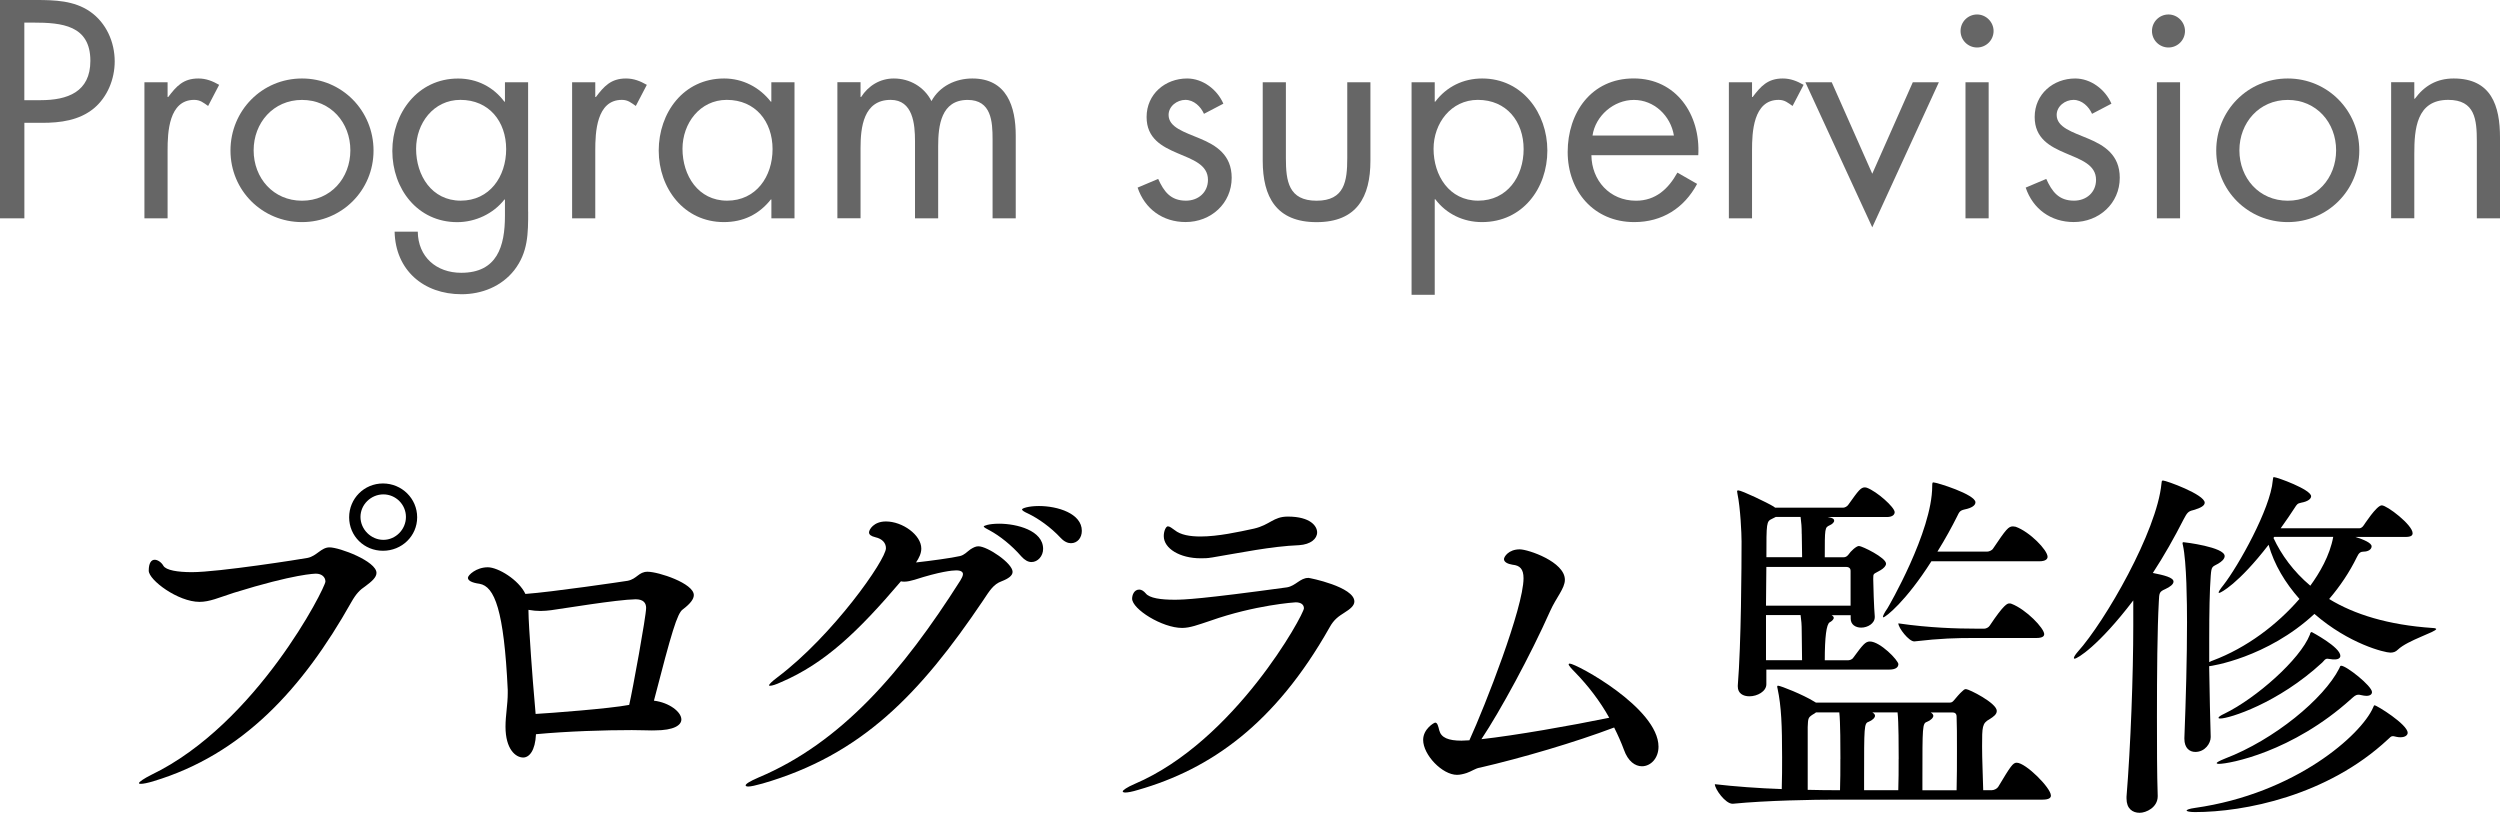 <?xml version="1.0" encoding="UTF-8"?>
<svg id="_レイヤー_2" data-name="レイヤー 2" xmlns="http://www.w3.org/2000/svg" width="492.13" height="160" viewBox="0 0 492.13 160">
  <defs>
    <style>
      .cls-1 {
        fill: #666;
      }
    </style>
  </defs>
  <g id="obj">
    <g>
      <g>
        <path class="cls-1" d="M4.79,42.98H0V0h7.07c3.71,0,7.52.11,10.66,2.28,3.19,2.22,4.85,5.99,4.85,9.81,0,3.48-1.43,7.01-4.1,9.24-2.91,2.39-6.61,2.85-10.2,2.85h-3.48v18.81ZM4.79,19.72h3.19c5.3,0,9.81-1.6,9.81-7.75,0-7.01-5.64-7.52-11.23-7.52h-1.77v15.28Z"/>
        <path class="cls-1" d="M33,19.1h.11c1.6-2.11,2.96-3.65,5.93-3.65,1.54,0,2.79.51,4.1,1.25l-2.17,4.16c-.91-.63-1.54-1.2-2.74-1.2-5.02,0-5.24,6.44-5.24,9.92v13.4h-4.56v-26.79h4.56v2.91Z"/>
        <path class="cls-1" d="M45.37,29.64c0-7.87,6.21-14.19,14.08-14.19s14.08,6.33,14.08,14.19-6.27,14.08-14.08,14.08-14.08-6.21-14.08-14.08ZM49.93,29.59c0,5.47,3.88,9.92,9.52,9.92s9.52-4.45,9.52-9.92-3.88-9.92-9.52-9.92-9.52,4.5-9.52,9.92Z"/>
        <path class="cls-1" d="M103.97,41.67c0,4.28,0,7.98-2.74,11.52-2.51,3.19-6.38,4.73-10.38,4.73-7.47,0-13-4.73-13.17-12.31h4.56c.06,4.96,3.65,8.09,8.55,8.09,7.07,0,8.61-5.19,8.61-11.23v-3.19h-.11c-2.17,2.79-5.7,4.45-9.29,4.45-7.81,0-12.77-6.56-12.77-14.02s5.02-14.25,12.94-14.25c3.71,0,6.95,1.65,9.12,4.56h.11v-3.82h4.56v25.48ZM81.91,29.3c0,5.24,3.08,10.2,8.78,10.2s8.95-4.73,8.95-10.15-3.36-9.69-9.01-9.69c-5.3,0-8.72,4.62-8.72,9.63Z"/>
        <path class="cls-1" d="M117.19,19.1h.11c1.6-2.11,2.96-3.65,5.93-3.65,1.54,0,2.79.51,4.1,1.25l-2.17,4.16c-.91-.63-1.54-1.2-2.74-1.2-5.02,0-5.24,6.44-5.24,9.92v13.4h-4.56v-26.79h4.56v2.91Z"/>
        <path class="cls-1" d="M156.41,42.98h-4.56v-3.71h-.11c-2.34,2.96-5.47,4.45-9.24,4.45-7.87,0-12.83-6.67-12.83-14.08s4.85-14.19,12.88-14.19c3.65,0,6.95,1.71,9.18,4.56h.11v-3.82h4.56v26.79ZM134.35,29.3c0,5.24,3.08,10.2,8.78,10.2s8.95-4.73,8.95-10.15-3.36-9.69-9.01-9.69c-5.3,0-8.72,4.62-8.72,9.63Z"/>
        <path class="cls-1" d="M169.4,19.1h.11c1.42-2.22,3.71-3.65,6.44-3.65,3.14,0,5.99,1.65,7.41,4.45,1.6-2.96,4.79-4.45,8.04-4.45,6.84,0,8.55,5.59,8.55,11.23v16.3h-4.56v-15.56c0-3.48-.23-7.75-4.9-7.75-5.25,0-5.81,5.07-5.81,9.12v14.19h-4.56v-15.22c0-3.31-.4-8.1-4.79-8.1-5.36,0-5.93,5.42-5.93,9.46v13.85h-4.56v-26.79h4.56v2.91Z"/>
        <path class="cls-1" d="M237,22.4c-.63-1.43-2-2.74-3.65-2.74s-3.31,1.25-3.31,2.96c0,2.45,3.08,3.36,6.21,4.67,3.14,1.31,6.21,3.19,6.21,7.7,0,5.07-4.1,8.72-9.06,8.72-4.5,0-8.04-2.57-9.46-6.78l4.05-1.71c1.14,2.51,2.45,4.28,5.47,4.28,2.45,0,4.33-1.65,4.33-4.1,0-5.99-12.08-3.93-12.08-12.37,0-4.5,3.65-7.58,7.98-7.58,3.08,0,5.93,2.17,7.13,4.96l-3.82,2Z"/>
        <path class="cls-1" d="M253.13,31.13c0,4.5.51,8.38,6.04,8.38s6.04-3.88,6.04-8.38v-14.94h4.56v15.45c0,7.13-2.68,12.09-10.6,12.09s-10.6-4.96-10.6-12.09v-15.45h4.56v14.94Z"/>
        <path class="cls-1" d="M282.43,20.01h.11c2.22-2.96,5.53-4.56,9.23-4.56,7.87,0,12.83,6.78,12.83,14.19s-4.85,14.08-12.88,14.08c-3.65,0-7.01-1.6-9.18-4.5h-.11v18.81h-4.56V16.19h4.56v3.82ZM282.2,29.3c0,5.24,3.08,10.2,8.78,10.2s8.95-4.73,8.95-10.15-3.36-9.69-9.01-9.69c-5.3,0-8.72,4.62-8.72,9.63Z"/>
        <path class="cls-1" d="M313.27,30.56c.06,4.96,3.59,8.95,8.78,8.95,3.88,0,6.38-2.34,8.15-5.53l3.88,2.22c-2.56,4.79-6.9,7.52-12.37,7.52-7.98,0-13.11-6.1-13.11-13.8s4.62-14.48,13-14.48,13.17,7.13,12.71,15.11h-21.04ZM329.51,26.68c-.63-3.88-3.88-7.01-7.87-7.01s-7.58,3.14-8.15,7.01h16.02Z"/>
        <path class="cls-1" d="M344.9,19.1h.11c1.6-2.11,2.96-3.65,5.93-3.65,1.54,0,2.79.51,4.1,1.25l-2.17,4.16c-.91-.63-1.54-1.2-2.74-1.2-5.02,0-5.24,6.44-5.24,9.92v13.4h-4.56v-26.79h4.56v2.91Z"/>
        <path class="cls-1" d="M368.56,34.2l7.98-18.01h5.13l-13.11,28.56-13.17-28.56h5.19l7.98,18.01Z"/>
        <path class="cls-1" d="M392.44,6.1c0,1.82-1.48,3.25-3.25,3.25s-3.25-1.43-3.25-3.25,1.48-3.25,3.25-3.25,3.25,1.48,3.25,3.25ZM391.47,42.98h-4.56v-26.79h4.56v26.79Z"/>
        <path class="cls-1" d="M411.82,22.4c-.63-1.43-2-2.74-3.65-2.74s-3.31,1.25-3.31,2.96c0,2.45,3.08,3.36,6.21,4.67,3.14,1.31,6.21,3.19,6.21,7.7,0,5.07-4.1,8.72-9.06,8.72-4.5,0-8.04-2.57-9.46-6.78l4.05-1.71c1.14,2.51,2.45,4.28,5.47,4.28,2.45,0,4.33-1.65,4.33-4.1,0-5.99-12.08-3.93-12.08-12.37,0-4.5,3.65-7.58,7.98-7.58,3.08,0,5.93,2.17,7.13,4.96l-3.82,2Z"/>
        <path class="cls-1" d="M430.12,6.1c0,1.82-1.48,3.25-3.25,3.25s-3.25-1.43-3.25-3.25,1.48-3.25,3.25-3.25,3.25,1.48,3.25,3.25ZM429.15,42.98h-4.56v-26.79h4.56v26.79Z"/>
        <path class="cls-1" d="M436.27,29.64c0-7.87,6.21-14.19,14.08-14.19s14.08,6.33,14.08,14.19-6.27,14.08-14.08,14.08-14.08-6.21-14.08-14.08ZM440.83,29.59c0,5.47,3.88,9.92,9.52,9.92s9.52-4.45,9.52-9.92-3.88-9.92-9.52-9.92-9.52,4.5-9.52,9.92Z"/>
        <path class="cls-1" d="M475.26,19.44h.11c1.88-2.57,4.33-3.99,7.64-3.99,7.41,0,9.12,5.36,9.12,11.63v15.9h-4.56v-15.11c0-4.33-.34-8.21-5.64-8.21-6.27,0-6.67,5.81-6.67,10.6v12.71h-4.56v-26.79h4.56v3.25Z"/>
      </g>
      <g>
        <path d="M30.25,153.78c-1.26.37-2.07.52-2.52.52-.22,0-.37,0-.37-.15,0-.22.96-.89,2.44-1.63,20.72-9.99,34.26-36.85,34.26-38.04,0-.89-.74-1.55-1.85-1.55-.15,0-4.07,0-16.21,3.77-2.96.96-4.74,1.78-6.73,1.78-4.22,0-9.99-4.29-9.99-6.14,0-1.55.52-2.15,1.18-2.15.59,0,1.33.52,1.7,1.18.52.89,2.81,1.26,5.62,1.26,5.25,0,21.68-2.59,22.79-2.81,1.78-.37,2.66-2.07,4.29-2.07,2,0,9.25,2.74,9.25,5.03,0,.89-.96,1.7-2.15,2.59-1.11.74-1.85,1.48-2.81,3.18-9.62,17.1-21.46,29.97-38.93,35.23ZM75.39,108.42c-3.7,0-6.66-2.89-6.66-6.59s2.96-6.66,6.66-6.66,6.73,2.96,6.73,6.66-3.03,6.59-6.73,6.59ZM79.91,101.76c0-2.44-2-4.44-4.44-4.44s-4.51,2-4.51,4.44,2.07,4.51,4.51,4.51,4.44-2.07,4.44-4.51Z"/>
        <path d="M128.38,143.79c-1.11,0-2.44-.07-4-.07-5.25,0-12.58.22-18.87.81-.15,3.26-1.33,4.59-2.52,4.59-1.48,0-3.48-1.63-3.48-6.07,0-2.22.44-4.37.44-6.59v-.67c-.74-15.69-2.59-20.35-5.55-20.87-1.63-.22-2.29-.67-2.29-1.18s1.63-2.07,3.92-2.07c2,0,6.07,2.44,7.4,5.25,5.18-.37,19.24-2.44,20.13-2.59,1.85-.37,2.15-1.78,3.92-1.78,2.15,0,9.1,2.29,9.1,4.59,0,.74-.59,1.63-2.15,2.81-1.11.74-2.22,4.51-5.7,17.98,3.03.37,5.4,2.22,5.4,3.7,0,1.11-1.41,2.15-5.25,2.15h-.52ZM105.43,140.54c2.74-.15,14.58-1.04,18.43-1.78.67-2.89,3.33-17.47,3.33-19.09,0-.96-.52-1.7-2.07-1.7-3.77.07-14.36,1.85-16.65,2.15-.59.07-1.33.15-2.07.15s-1.55-.07-2.37-.22v.3c0,2.66.96,15.25,1.11,16.65l.3,3.55Z"/>
        <path d="M153.83,134.25c-1.11.52-1.85.74-2.22.74-.15,0-.22,0-.22-.07,0-.22.52-.74,1.7-1.63,10.88-8.21,21.31-23.09,21.31-25.38,0-1.04-.74-1.85-2.07-2.15-.89-.22-1.26-.52-1.26-.96,0-.52.89-2.15,3.33-2.15,3.26,0,6.96,2.66,6.96,5.33,0,.96-.44,1.85-1.04,2.74,2.74-.3,7.1-.89,8.66-1.26.89-.22,1.33-.81,2.07-1.33.59-.37,1.04-.59,1.55-.59,1.78,0,6.73,3.33,6.73,5.03,0,.74-.81,1.33-2.15,1.85-1.63.59-2.37,1.85-3.7,3.85-12.43,18.43-23.9,30.34-43.37,35.97-1.33.37-2.29.59-2.81.59-.3,0-.52-.07-.52-.22,0-.3.81-.81,2.52-1.55,16.36-6.88,28.42-20.94,39.74-38.78.22-.37.52-.89.52-1.26s-.3-.74-1.33-.74c-.74,0-3.18.22-8.21,1.85-.74.22-1.41.37-2,.37-.22,0-.44,0-.67-.07-8.44,9.92-14.95,16.13-23.53,19.83ZM201.05,109.53c-1.92-2.22-4.29-4.07-6.22-5.11-.67-.37-1.18-.59-1.18-.81,0-.07.89-.52,3.03-.52,3.48,0,8.66,1.33,8.66,4.96,0,1.41-1.04,2.59-2.29,2.59-.67,0-1.33-.37-2-1.11ZM208.81,105.9c-2-2.15-4.44-3.85-6.44-4.81-.67-.3-1.18-.59-1.18-.81s1.26-.67,3.33-.67c3.7,0,8.44,1.48,8.44,4.88,0,1.41-.89,2.44-2.15,2.44-.59,0-1.33-.3-2-1.04Z"/>
        <path d="M257.51,113.75c.3,0,9.1,1.78,9.1,4.66,0,.81-.81,1.48-2,2.22-1.04.67-2,1.26-2.89,2.89-10.73,19.02-23.46,27.9-37.67,31.97-1.18.37-2.07.52-2.52.52-.3,0-.52-.07-.52-.22,0-.22.81-.81,2.37-1.48,19.76-8.44,33.3-33.38,33.3-34.56,0-.74-.59-1.18-1.63-1.18-.15,0-7.99.52-16.8,3.63-2.44.81-4,1.41-5.55,1.41-3.92,0-9.84-3.7-9.84-5.77,0-.67.37-1.78,1.41-1.78.44,0,.89.3,1.26.74.74.96,3.03,1.26,5.7,1.26,1.85,0,5.4-.15,22.13-2.44,1.7-.3,2.59-1.85,4.14-1.85ZM238.49,109.75c-.74.15-1.48.15-2.15.15-4.07,0-7.25-1.92-7.25-4.37,0-1.04.44-1.92.81-1.92s.81.37,1.33.74c1.18.96,3.03,1.26,5.11,1.26,3.4,0,7.47-.89,10.51-1.55,3.18-.74,3.78-2.37,6.66-2.37,4.51,0,5.77,1.92,5.77,3.11,0,1.26-1.26,2.37-3.55,2.52-5.48.22-11.47,1.48-17.24,2.44Z"/>
        <path d="M291.25,151.12c-.81.15-1.63.74-2.52,1.04-.67.22-1.33.37-1.92.37-2.89,0-6.66-3.92-6.66-6.88,0-2.15,2.15-3.4,2.37-3.4.44,0,.59.67.81,1.55.37,1.41,1.78,2,4.37,2,.52,0,1.04-.07,1.55-.07,3.11-6.81,10.66-26.12,10.66-31.9,0-1.85-.74-2.52-2.15-2.66-.96-.15-1.7-.52-1.7-1.11,0-.44.89-1.92,3.11-1.92,1.63,0,8.88,2.44,8.88,5.99,0,1.7-1.7,3.48-2.89,6.14-3.92,8.81-9.84,19.69-13.54,25.24,6.66-.74,17.61-2.66,25.16-4.22-1.85-3.33-4.22-6.36-6.66-8.88-.81-.81-1.33-1.41-1.33-1.63,0-.07.07-.15.22-.15,1.26,0,17.47,8.73,17.47,16.36,0,2.29-1.55,3.85-3.26,3.85-1.33,0-2.74-.96-3.55-3.26-.52-1.41-1.18-2.89-1.92-4.37-7.62,2.89-18.13,5.99-26.49,7.92Z"/>
        <path d="M403.73,156.6c0,.44-.37.81-1.63.81h-40.78c-4.07,0-13.54.15-20.2.81h-.07c-1.41,0-3.48-2.89-3.48-3.85,3.77.44,8.66.81,13.17.96.07-2.07.07-4.29.07-6.22,0-6.29-.15-10.06-.89-13.54-.07-.22-.07-.37-.07-.44q0-.15.15-.15c.52,0,4.96,1.78,7.1,3.11l.37.22h26.27c.37,0,.59-.07.89-.44.44-.52,1.18-1.41,1.63-1.78.22-.22.44-.44.74-.44.59,0,6.07,2.74,6.07,4.29,0,.67-.59,1.11-1.41,1.63-1.48.81-1.48,1.48-1.48,5.4,0,2.59.15,5.48.22,8.58h1.7c.44,0,1.04-.3,1.26-.67,2.44-4.07,2.89-4.74,3.63-4.74,1.78,0,6.73,4.96,6.73,6.44ZM373.69,130.77c0,.52-.44,1.04-1.78,1.04h-24.2v2.89c0,1.41-1.78,2.37-3.33,2.37-1.26,0-2.29-.59-2.29-1.92v-.22c.67-8.21.74-23.76.74-28.34,0-1.55-.22-6.59-.81-9.4,0-.22-.07-.3-.07-.44s.07-.22.22-.22c.67,0,5.77,2.44,6.96,3.18l.3.22h13.47c.22,0,.74-.22.96-.59,2-2.81,2.44-3.4,3.26-3.4.15,0,.3.07.37.07,2,.74,5.48,3.85,5.48,4.81,0,.44-.37.96-1.55.96h-11.62l.67.15c.44.15.59.3.59.59s-.37.67-.89.89c-.96.44-.96.52-.96,6.29h3.7c.37,0,.67-.15.96-.52.44-.67,1.55-1.7,2.07-1.7.59,0,5.33,2.29,5.33,3.48,0,.44-.44.89-1.04,1.26-1.48.89-1.48.52-1.48,1.78,0,.96.15,5.77.3,7.33v.15c0,1.26-1.41,2.07-2.67,2.07-1.11,0-2.07-.59-2.07-1.78v-.67h-3.77c.3.15.44.37.44.52,0,.3-.37.67-.81.89q-.96.59-.96,7.47h4.51c.3,0,.81-.07,1.11-.52,1.85-2.52,2.37-3.18,3.26-3.18,2,0,5.62,3.7,5.62,4.51ZM364.29,112.34c0-.37-.22-.74-.89-.74h-15.69c0,2.29-.07,4.96-.07,7.62h16.65v-6.88ZM354.67,124.26c0-1.26-.07-2.15-.22-3.18h-6.81v8.88h7.1c0-1.63-.07-4.51-.07-5.7ZM354.67,105.09c0-1.33-.07-2.22-.22-3.33h-4.88l-.74.37c-1.11.52-1.11.74-1.11,7.55h7.03c0-1.41-.07-3.55-.07-4.59ZM362.29,149.42c0-1.92,0-7.4-.22-9.18h-4.59c-.15.15-.44.3-.67.44-.89.59-.89.74-.96,2.44v12.36c2.44.07,4.51.07,5.77.07h.59c.07-1.78.07-4.07.07-6.14ZM373.76,149.42c0-1.92,0-7.4-.22-9.18h-4.96c.37.22.52.44.52.67,0,.37-.52.89-1.26,1.18-.89.3-.89.89-.89,11.17v2.29h6.73c.07-1.78.07-4.07.07-6.14ZM403.07,109.6c0,.44-.37.89-1.63.89h-21.24c-5.03,7.92-9.03,11.03-9.47,11.03q-.07,0-.07-.07c0-.22.22-.74.89-1.7.15-.22,8.81-15.1,8.81-24.05,0-.67.07-.74.22-.74.67,0,8.29,2.37,8.29,3.92,0,.59-.67,1.11-2.15,1.41-.96.22-1.04.52-1.48,1.41-.96,1.92-2.29,4.37-3.85,6.88h9.84c.3,0,.89-.22,1.11-.59,2.59-3.85,3.03-4.37,3.92-4.37.15,0,.37.07.52.07,2.74.96,6.29,4.59,6.29,5.92ZM402.4,124.85c0,.37-.3.74-1.55.74h-12.29c-3.33,0-6.59.07-11.69.67h-.07c-1.04,0-3.11-2.66-3.11-3.55,6.07.89,11.62,1.04,15.1,1.04h1.85c.3,0,.81-.22,1.04-.59,2.81-4.22,3.48-4.37,3.85-4.37.15,0,.3,0,.44.07,2.89,1.11,6.44,4.81,6.44,5.99ZM385.23,147.57c0-2.66,0-5.03-.07-6.51,0-.67-.44-.81-.81-.81h-4.29c.37.22.52.44.52.67,0,.37-.52.89-1.26,1.18-.89.3-.89.89-.89,11.17v2.29h6.73c.07-2.44.07-5.33.07-7.99Z"/>
        <path d="M434,98.95c0,.59-.74,1.04-2.29,1.48-.96.22-1.18.52-1.85,1.78-1.85,3.63-3.85,7.18-6.07,10.58,2.22.44,4.07.89,4.07,1.7,0,.52-.67,1.04-1.63,1.48-1.18.52-1.18.74-1.26,2.44-.3,5.48-.37,14.21-.37,22.72,0,5.62,0,11.17.15,15.54v.07c0,2.22-2.29,3.26-3.55,3.26-1.41,0-2.59-.81-2.59-2.81v-.37c.81-9.84,1.33-23.98,1.33-33.75v-4.88c-6.88,9.03-11.03,11.47-11.54,11.47-.07,0-.15,0-.15-.15s.22-.59.74-1.18c5.4-5.99,15.62-23.76,16.5-33.15.07-.37,0-.59.3-.59.59,0,8.21,2.74,8.21,4.37ZM479.58,123.81c0,.59-5.62,2.22-7.55,4.07-.44.44-.89.59-1.48.59-1.11,0-8.14-1.7-14.95-7.62-9.33,8.66-20.43,10.29-20.72,10.29.07,5.55.22,10.88.3,13.84v.15c0,1.18-1.11,2.89-3.03,2.89-1.11,0-2.15-.74-2.15-2.59v-.15c.3-7.7.52-15.76.52-22.79,0-3.63-.07-11.84-.81-15.17-.07-.22-.07-.3-.07-.44,0-.07.07-.15.15-.15.22,0,8.14.96,8.14,2.74,0,.52-.52,1.04-1.26,1.48-1.18.67-1.33.44-1.48,2.37-.22,2.74-.3,7.4-.3,12.36v4.66c.22-.07.37-.22.67-.3,6.73-2.52,12.73-7.1,17.09-12.14-2.81-3.18-4.96-6.73-6.07-10.66-5.99,7.77-9.47,9.47-9.69,9.47-.07,0-.15,0-.15-.07,0-.15.3-.67.96-1.48,2.89-3.7,9.25-15.02,9.7-20.57.07-.52.07-.67.22-.67.59,0,7.33,2.44,7.33,3.77,0,.52-.67,1.04-1.92,1.26-.81.15-.89.37-1.33,1.04-.74,1.18-1.7,2.52-2.74,4h15.54c.22,0,.59-.22.81-.59.07-.07,2.52-3.92,3.55-3.92s6.07,3.85,6.07,5.48c0,.44-.3.74-1.41.74h-9.84c1.63.52,3.18,1.18,3.18,1.85,0,.59-.67,1.04-1.55,1.04-.59,0-.96.22-1.33,1.04-1.48,3.03-3.33,5.77-5.48,8.29,4.96,3.03,11.62,5.11,20.35,5.7.52,0,.74.15.74.22ZM473.96,144.24c0,.44-.44.89-1.41.89-.22,0-.44,0-.74-.07-.37-.07-.59-.15-.74-.15-.44,0-.52.22-1.04.67-11.92,11.1-28.27,14.28-37.96,14.28-1.04,0-1.63-.15-1.63-.3s.52-.37,1.63-.52c19.83-2.81,32.78-14.43,35.08-19.76.15-.3.15-.44.29-.44.44,0,6.51,3.77,6.51,5.4ZM466.93,136.24c0,.44-.37.74-1.11.74-.3,0-.67-.07-1.04-.15-.22-.07-.37-.07-.52-.07-.59,0-.89.37-1.41.81-11.62,10.51-24.05,12.8-26.05,12.8-.3,0-.44-.07-.44-.15,0-.15.52-.44,1.63-.89,9.69-3.7,19.46-11.77,22.5-17.76.15-.3.15-.52.37-.52,1.04,0,6.07,4,6.07,5.18ZM460.71,129.07c0,.44-.37.74-1.11.74-.3,0-.52,0-.89-.07-.22,0-.37-.07-.52-.07-.52,0-.59.3-1.04.74-8.73,8.07-18.35,11.03-20.06,11.03-.22,0-.37,0-.37-.15s.37-.44,1.18-.81c6.22-3.03,14.88-10.66,16.8-15.54.07-.3.15-.52.37-.52,0,0,5.62,2.96,5.62,4.66ZM447.69,105.68l-.15.22c1.55,3.33,3.92,6.59,7.25,9.4,1.78-2.44,3.85-5.92,4.51-9.62h-11.62Z"/>
      </g>
    </g>
  </g>
</svg>